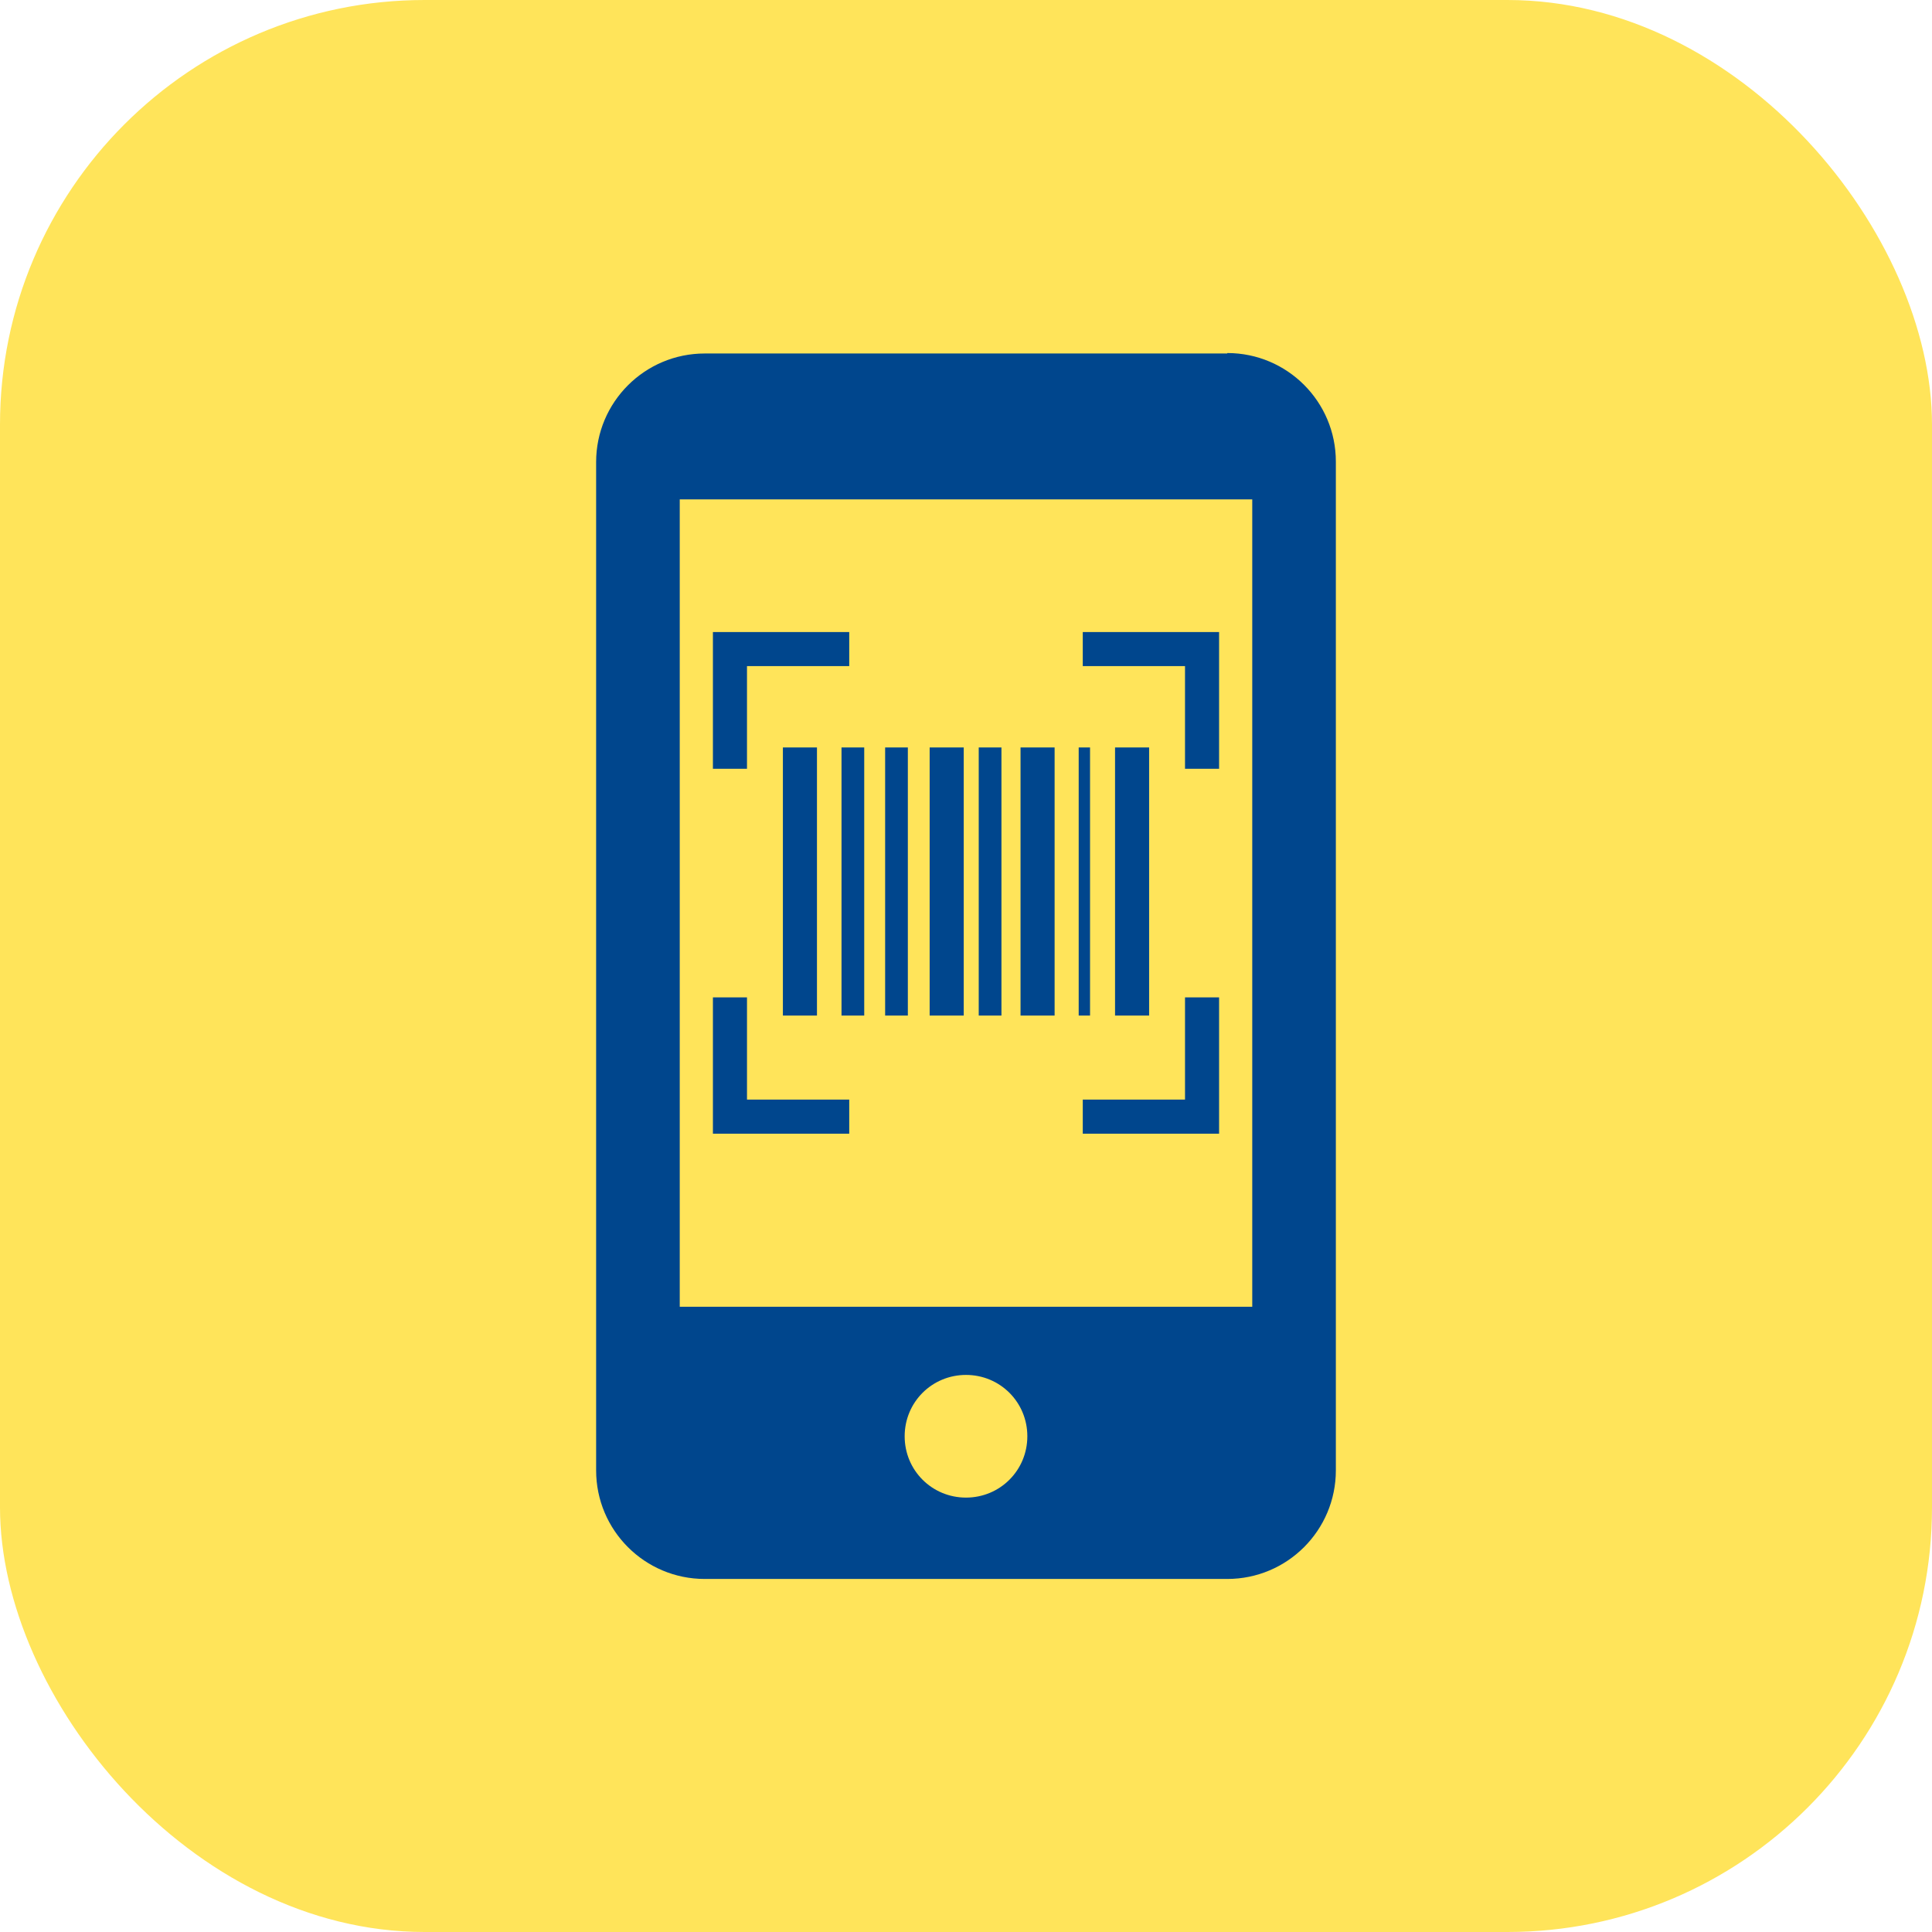 <svg xmlns="http://www.w3.org/2000/svg" xmlns:xlink="http://www.w3.org/1999/xlink" id="nexmart" viewBox="0 0 1024 1024"><defs><style>      .cls-1 {        fill: none;      }      .cls-2 {        fill: #00468d;      }      .cls-3 {        fill: #ffe45a;      }      .cls-4 {        clip-path: url(#clippath-29);      }    </style><clipPath id="clippath"><rect class="cls-1" x="-5220" y="-2088" width="1024" height="1024" rx="-1586" ry="-1586"></rect></clipPath><clipPath id="clippath-3"><rect class="cls-1" x="-1044" y="-2088" width="1024" height="1024" rx="-20" ry="-20"></rect></clipPath><clipPath id="clippath-5"><rect class="cls-1" x="0" y="-2088" width="1024" height="1024" rx="-20" ry="-20"></rect></clipPath><clipPath id="clippath-8"><rect class="cls-1" x="3132" y="-2088" width="1024" height="1024" rx="-20" ry="-20"></rect></clipPath><clipPath id="clippath-10"><rect class="cls-1" x="8352" y="-2088" width="1024" height="1024" rx="-20" ry="-20"></rect></clipPath><clipPath id="clippath-14"><rect class="cls-1" y="-1044" width="1024" height="1024" rx="225.07" ry="225.07"></rect></clipPath><clipPath id="clippath-19"><rect class="cls-1" x="8352" y="-1044" width="1024" height="1024" rx="225.07" ry="225.07"></rect></clipPath><clipPath id="clippath-21"><rect class="cls-1" x="9396" y="-1044" width="1024" height="1024" rx="225.07" ry="225.07"></rect></clipPath><clipPath id="clippath-23"><rect class="cls-1" x="-5220" width="1024" height="1024" rx="-1586" ry="-1586"></rect></clipPath><clipPath id="clippath-25"><rect class="cls-1" x="-4176" width="1024" height="1024" rx="-1064" ry="-1064"></rect></clipPath><clipPath id="clippath-27"><rect class="cls-1" x="-1044" width="1024" height="1024" rx="225.07" ry="225.07"></rect></clipPath><clipPath id="clippath-29"><rect class="cls-1" width="1024" height="1024" rx="225.07" ry="225.07"></rect></clipPath></defs><g id="logo"><g class="cls-4"><g id="c"><path id="path14" class="cls-3" d="M512,1024c282.73,0,512-229.27,512-512S794.73,0,512,0,0,229.27,0,512s229.27,512,512,512"></path><path id="path16" class="cls-2" d="M650.48,187.36H373.52c-31.79,0-57.56,25.77-57.56,57.56V779.32c0,31.79,25.77,57.56,57.56,57.56h276.95c31.79,0,57.56-25.77,57.56-57.56V244.68c0-31.79-25.77-57.56-57.56-57.56v.24Zm-138.48,606.4c-18.06,0-32.51-14.45-32.51-32.51s14.45-32.51,32.51-32.51,32.51,14.45,32.51,32.51-14.45,32.51-32.51,32.51Zm151.72-101.15H360.28V264.67h303.44v427.95ZM395.92,334.99h54.19v18.06h-54.19v54.43h-18.06v-72.49h18.06Zm250.22,0v72.49h-18.06v-54.43h-54.19v-18.06h72.25Zm-18.06,193.63h18.06v72.25h-72.25v-18.06h54.19v-54.19Zm-232.16,54.19h54.19v18.06h-72.25v-72.25h18.06v54.19Zm37.09-44.55h-18.06v-142.09h18.06v142.09Zm25.05,0h-12.04v-142.09h12.04v142.09Zm23.12,0h-12.04v-142.09h12.04v142.09Zm29.62,0h-18.06v-142.09h18.06v142.09Zm98.26,0h-18.06v-142.09h18.06v142.09Zm-31.31,0h-6.02v-142.09h6.02v142.09Zm-18.78,0h-18.06v-142.09h18.06v142.09Zm-28.18,0h-12.04v-142.09h12.04v142.09Z"></path></g><rect id="rect3012" class="cls-3" width="1024" height="1024"></rect><path id="path16-7" class="cls-2" d="M650.48,187.36H373.52c-31.79,0-57.56,25.77-57.56,57.56V779.32c0,31.79,25.77,57.56,57.56,57.56h276.95c31.79,0,57.56-25.77,57.56-57.56V244.68c0-31.79-25.77-57.56-57.56-57.56v.24Zm-138.48,606.4c-18.06,0-32.51-14.45-32.51-32.51s14.45-32.51,32.51-32.51,32.51,14.45,32.51,32.51-14.45,32.51-32.51,32.51Zm151.72-101.15H360.28V264.67h303.44v427.95ZM395.92,334.99h54.19v18.06h-54.19v54.43h-18.06v-72.49h18.06Zm250.22,0v72.49h-18.06v-54.43h-54.19v-18.06h72.25Zm-18.06,193.63h18.06v72.25h-72.25v-18.06h54.19v-54.19Zm-232.16,54.19h54.19v18.06h-72.25v-72.25h18.06v54.19Zm37.09-44.55h-18.06v-142.09h18.06v142.09Zm25.05,0h-12.04v-142.09h12.04v142.09Zm23.12,0h-12.04v-142.09h12.04v142.09Zm29.62,0h-18.06v-142.09h18.06v142.09Zm98.26,0h-18.06v-142.09h18.06v142.09Zm-31.31,0h-6.02v-142.09h6.02v142.09Zm-18.78,0h-18.06v-142.09h18.06v142.09Zm-28.18,0h-12.04v-142.09h12.04v142.09Z"></path></g></g></svg>